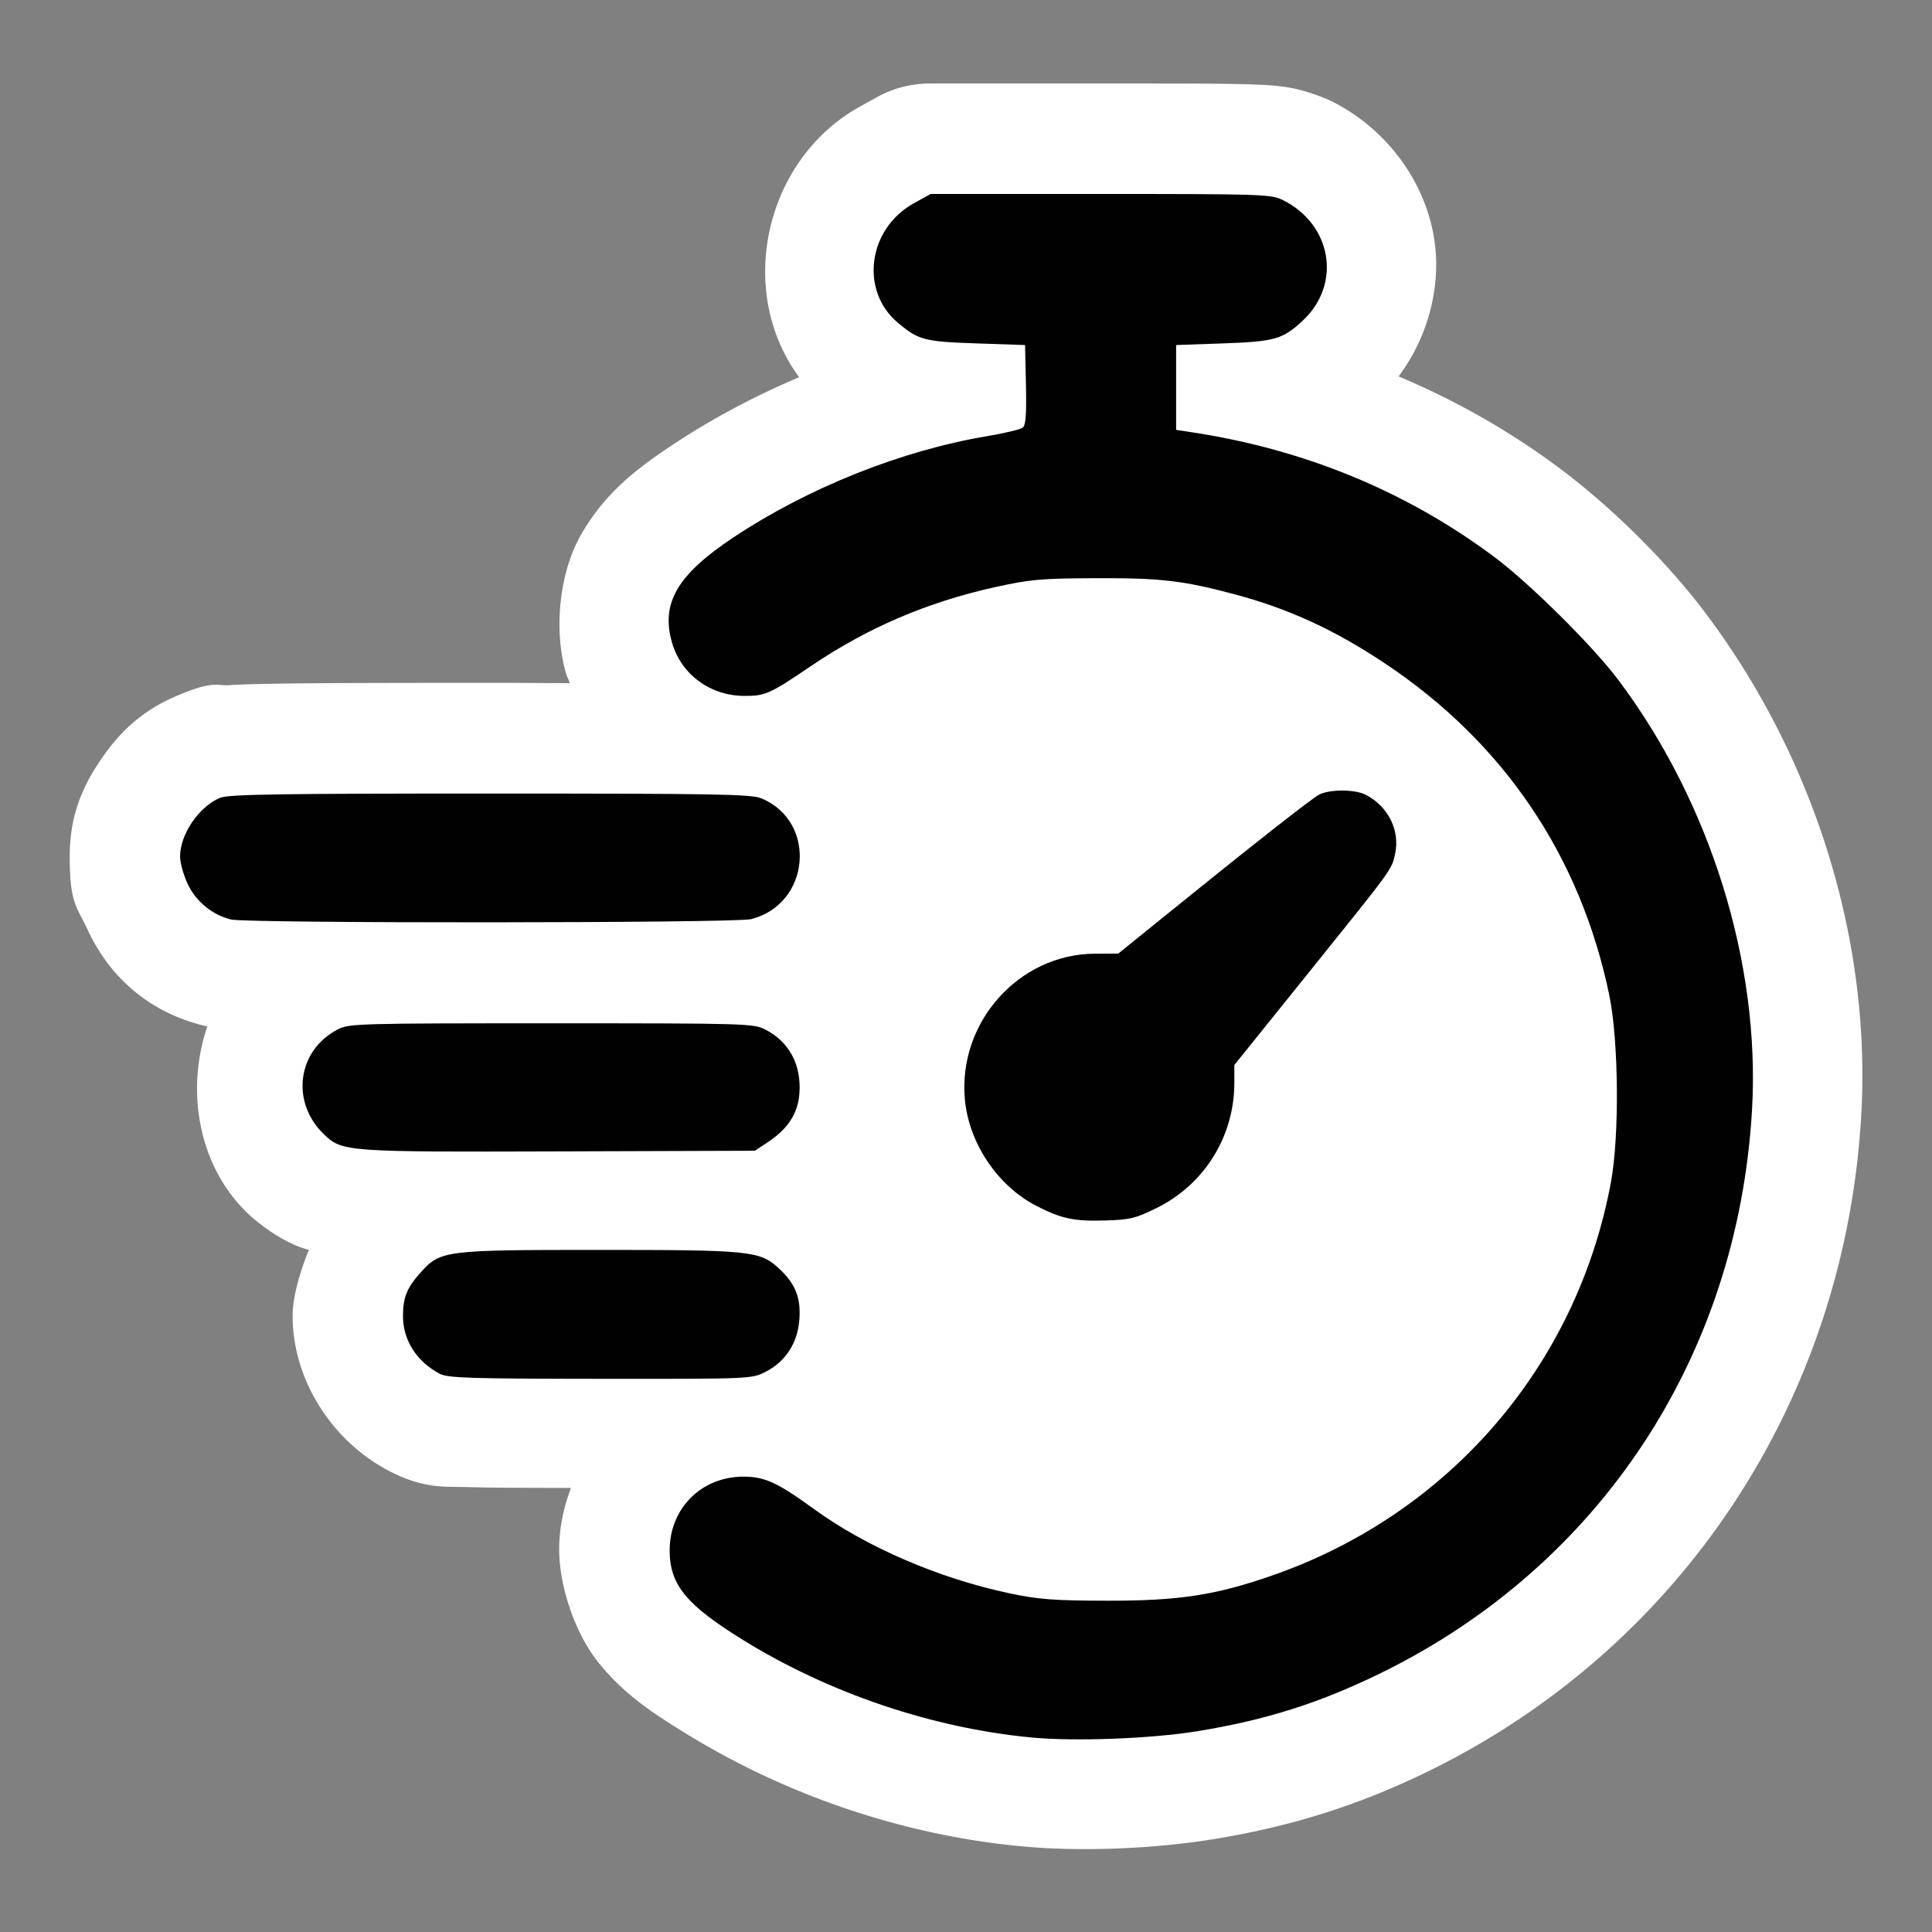 <?xml version="1.0" encoding="UTF-8" standalone="no"?>
<!-- Created with Inkscape (http://www.inkscape.org/) -->

<svg
   xmlns:dc="http://purl.org/dc/elements/1.1/"
   xmlns:cc="http://creativecommons.org/ns#"
   xmlns:rdf="http://www.w3.org/1999/02/22-rdf-syntax-ns#"
   xmlns:svg="http://www.w3.org/2000/svg"
   xmlns="http://www.w3.org/2000/svg"
   xmlns:sodipodi="http://sodipodi.sourceforge.net/DTD/sodipodi-0.dtd"
   xmlns:inkscape="http://www.inkscape.org/namespaces/inkscape"
   width="140mm"
   height="140mm"
   viewBox="0 0 140 140"
   version="1.1"
   id="svg8">
  <rect x="0" y="0" width="140" height="140" fill="#808080" stroke="none"/>
  <defs
     id="defs2" />
  <sodipodi:namedview
     id="base"
     pagecolor="#ffffff"
     bordercolor="#666666"
     borderopacity="1.0"
     inkscape:pageopacity="0.0"
     inkscape:pageshadow="2"
     inkscape:zoom="0.98994949"
     inkscape:cx="-83.996896"
     inkscape:cy="355.09134"
     inkscape:document-units="mm"
     inkscape:current-layer="layer1"
     showgrid="false"
     fit-margin-top="0"
     fit-margin-left="0"
     fit-margin-right="0"
     fit-margin-bottom="0"
     inkscape:window-width="1920"
     inkscape:window-height="1017"
     inkscape:window-x="-8"
     inkscape:window-y="-8"
     inkscape:window-maximized="1" />
  <g
     inkscape:label="Layer 1"
     inkscape:groupmode="layer"
     id="layer1"
     transform="translate(-21.666,-73.339)">
    <path
       id="path4595"
       d="m 89.068,79.388 a 7.981,7.981 0 0 0 -3.866,0.999 l -1.22,0.676 a 7.981,7.981 0 0 0 -4.56e-4,0 c -6.924,3.835 -9.024,13.372 -4.404,19.609 -3.209,1.361 -6.307,3 -9.177,4.904 -2.527,1.676 -4.825,3.413 -6.569,6.4 -1.744,2.987 -2.005,7.225 -1.153,10.144 0.073,0.251 0.193,0.479 0.281,0.723 -2.158,-0.004 -2.793,-0.023 -5.81,-0.023 -7.69,0 -12.434,0.013 -15.441,0.061 -1.503,0.024 -2.559,0.053 -3.461,0.109 -0.903,0.056 -1.07,-0.369 -3.763,0.769 -2.684,1.135 -4.262,2.79 -5.51,4.624 -1.247,1.833 -2.245,3.925 -2.255,6.948 -2e-6,4.6e-4 1e-6,9.1e-4 0,0.001 -0.013,3.467 0.514,3.701 1.294,5.376 1.675,3.597 4.62,6.051 8.539,6.981 0.089,0.021 0.057,0.007 0.137,0.025 -1.568,4.615 -0.688,10.116 2.964,13.584 0.432,0.41 1.955,1.715 3.659,2.375 0.257,0.1 0.494,0.166 0.737,0.243 -0.695,1.691 -1.188,3.497 -1.18,4.813 a 7.981,7.981 0 0 0 0,4.6e-4 c 0.026,4.759 2.977,9.082 6.912,11.157 2.606,1.374 4.053,1.157 5.934,1.217 1.464,0.046 4.263,0.051 7.329,0.057 -0.546,1.418 -0.861,2.928 -0.859,4.482 a 7.981,7.981 0 0 0 0,0.001 c 0.004,2.518 1.078,6.015 2.924,8.267 1.846,2.251 3.832,3.545 6.178,4.994 7.338,4.535 15.818,7.409 24.337,8.219 4.37,0.416 9.652,0.193 14.051,-0.524 5.585,-0.911 10.5,-2.465 15.506,-4.915 18.369,-8.992 30.173,-26.939 31.356,-47.513 0.735,-12.782 -3.437,-26.001 -11.321,-36.455 -2.803,-3.717 -6.791,-7.646 -10.522,-10.435 -3.614,-2.701 -7.532,-4.923 -11.68,-6.666 2.174,-2.913 3.137,-6.652 2.555,-10.107 -0.703,-4.176 -3.537,-7.912 -7.439,-9.848 -0.543,-0.269 -1.971,-0.794 -2.99,-0.966 -1.019,-0.172 -1.799,-0.205 -2.814,-0.239 -2.031,-0.068 -5.08,-0.068 -10.945,-0.068 z"
       style="fill:#ffffff;stroke-width:0.228;fill-opacity:1"
       inkscape:connector-curvature="0" />
    <g
       transform="matrix(0.862,0,0,0.862,-13.448,9.129)"
       id="g4560">
      <path
         style="fill:#010101;stroke-width:0.265"
         d="m 141.39,220.023 c 5.766,-0.94 10.285,-2.371 15.414,-4.882 18.424,-9.018 30.022,-26.612 31.215,-47.352 0.71,-12.342 -3.516,-25.894 -11.286,-36.199 -2.14,-2.838 -7.416,-8.066 -10.362,-10.267 -7.382,-5.517 -15.944,-9.049 -25.442,-10.495 l -1.323,-0.201 v -3.566 -3.566 l 3.969,-0.139 c 4.333,-0.152 5.01,-0.348 6.704,-1.941 3.258,-3.064 2.416,-8.064 -1.702,-10.107 -0.983,-0.488 -1.72,-0.512 -15.32,-0.512 h -14.287 l -1.415,0.784 c -3.859,2.137 -4.555,7.338 -1.343,10.04 1.734,1.459 2.229,1.59 6.594,1.737 l 4.101,0.139 0.074,3.335 c 0.054,2.463 -0.015,3.406 -0.265,3.606 -0.186,0.149 -1.529,0.471 -2.984,0.715 -7.198,1.205 -15.024,4.324 -21.307,8.492 -4.761,3.158 -6.162,5.557 -5.19,8.888 0.776,2.661 3.21,4.449 6.071,4.459 1.766,0.007 2.133,-0.158 5.592,-2.503 4.753,-3.222 9.802,-5.387 15.495,-6.643 2.956,-0.652 3.856,-0.732 8.467,-0.75 5.438,-0.021 7.29,0.192 11.578,1.331 4.64,1.233 8.49,3.003 12.797,5.883 9.941,6.648 16.361,16.161 18.784,27.838 0.791,3.813 0.862,11.827 0.139,15.728 -2.857,15.414 -13.593,27.878 -28.476,33.058 -4.776,1.662 -7.859,2.133 -13.896,2.12 -4.487,-0.01 -5.732,-0.104 -8.189,-0.623 -5.908,-1.247 -12.022,-3.88 -16.418,-7.072 -3.099,-2.25 -4.152,-2.734 -5.953,-2.734 -3.531,0 -6.2,2.673 -6.196,6.206 0.004,2.88 1.389,4.57 6.17,7.525 7.246,4.478 15.898,7.402 24.252,8.197 3.64,0.346 10.067,0.102 13.938,-0.529 z"
         id="path4551"
         inkscape:connector-curvature="0" />
      <path
         style="fill:#010101;stroke-width:0.265"
         d="m 105.084,189.815 c 1.683,-0.851 2.708,-2.432 2.85,-4.395 0.136,-1.881 -0.349,-3.062 -1.795,-4.368 -1.554,-1.404 -2.419,-1.49 -15.05,-1.49 -12.943,0 -13.322,0.047 -14.966,1.867 -1.187,1.314 -1.519,2.134 -1.51,3.736 0.011,1.999 1.161,3.794 3.08,4.805 0.691,0.364 2.439,0.42 13.504,0.429 12.666,0.011 12.714,0.009 13.887,-0.585 z"
         id="path4549"
         inkscape:connector-curvature="0" />
      <path
         style="fill:#010101;stroke-width:0.265"
         d="m 137.952,176.049 c 4.037,-1.995 6.548,-6.034 6.548,-10.532 v -1.499 l 6.254,-7.772 c 7.133,-8.864 6.953,-8.617 7.253,-9.948 0.444,-1.968 -0.554,-4.002 -2.448,-4.992 -0.901,-0.471 -3.043,-0.48 -3.93,-0.017 -0.653,0.341 -5.73,4.334 -13.263,10.432 l -3.62,2.93 -1.974,0.01 c -6.402,0.033 -11.526,5.786 -10.924,12.265 0.343,3.689 2.773,7.286 6.051,8.957 2.094,1.068 3.136,1.284 5.796,1.205 2.031,-0.061 2.514,-0.179 4.257,-1.04 z"
         id="path4547"
         inkscape:connector-curvature="0" />
      <path
         style="fill:#010101;stroke-width:0.265"
         d="m 105.274,170.511 c 1.679,-1.111 2.521,-2.39 2.658,-4.035 0.202,-2.442 -0.834,-4.404 -2.877,-5.446 -0.976,-0.498 -1.663,-0.518 -17.969,-0.518 -16.145,0 -17.001,0.024 -17.936,0.503 -3.441,1.765 -4.01,6.145 -1.15,8.861 1.512,1.437 1.873,1.462 19.767,1.404 l 16.424,-0.053 z"
         id="path4545"
         inkscape:connector-curvature="0" />
      <path
         style="fill:#010101;stroke-width:0.265"
         d="m 103.87,151.758 c 4.989,-1.256 5.591,-8.183 0.882,-10.15 -0.858,-0.358 -3.706,-0.409 -22.825,-0.409 -17.825,0 -22.002,0.066 -22.697,0.36 -1.781,0.753 -3.35,3.058 -3.357,4.932 -0.002,0.509 0.284,1.543 0.636,2.298 0.687,1.477 2.09,2.629 3.652,2.999 1.408,0.334 42.376,0.307 43.709,-0.029 z"
         id="path4531"
         inkscape:connector-curvature="0" />
    </g>
  </g>
</svg>
